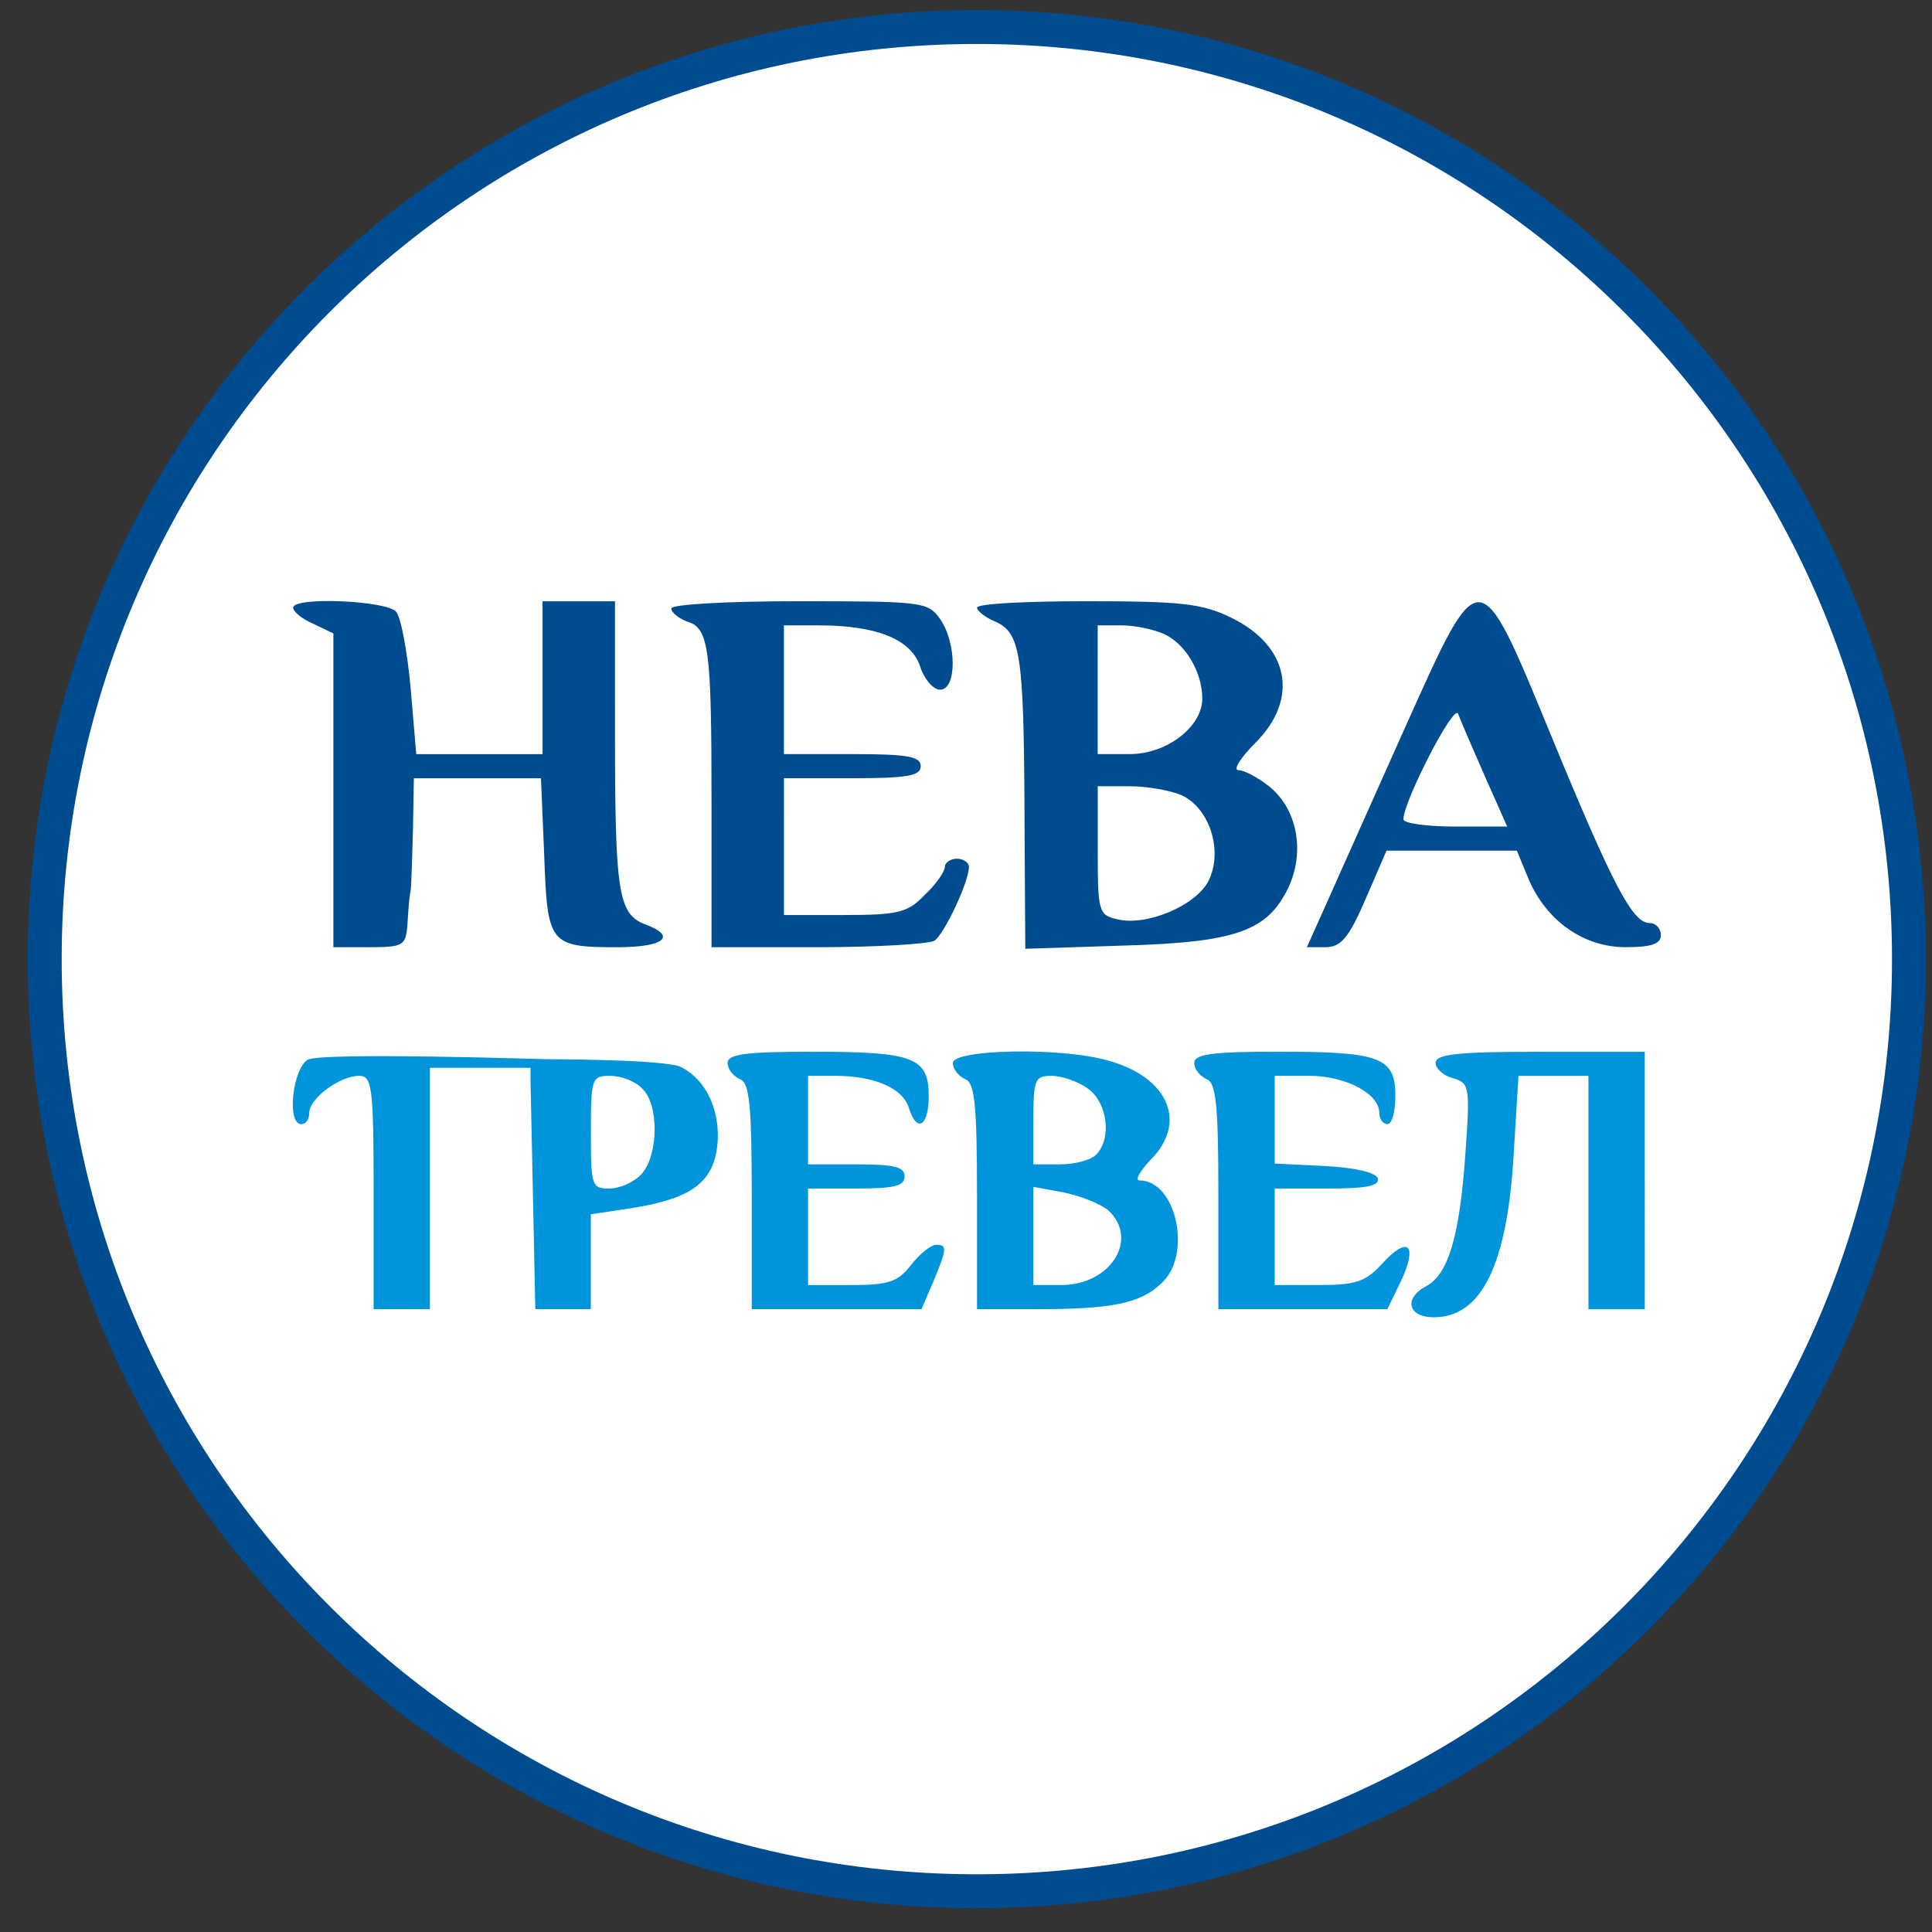 <svg xmlns="http://www.w3.org/2000/svg" width="57" height="57" fill="none" viewBox="0 0 57 57"><rect x="0" y="0" width="57" height="57" fill="#333333" stroke="none"/><g clip-path="url(#a)"><path fill="#fff" stroke="#004c90" d="M28.82.797c15.188 0 27.5 12.312 27.5 27.5s-12.312 27.5-27.5 27.5-27.5-12.312-27.5-27.5S13.632.797 28.82.797Z"/><path fill="#004c90" d="M8.65 17.929c0 .118.26.332.593.474l.593.285v9.257h1.068c.997 0 1.068-.047 1.116-.664.024-.356.047-.807.095-.997.023-.19.047-1.02.07-1.852l.025-1.471h3.75l.095 2.255c.095 2.634.142 2.73 2.16 2.73 1.4 0 1.78-.333.783-.689-.76-.309-.854-.997-.854-5.626V17.74h-2.137v4.51h-3.726l-.166-1.947c-.095-1.068-.285-2.089-.428-2.255-.284-.332-3.038-.45-3.038-.119M19.805 17.952c0 .119.214.285.451.38.665.19.736.76.736 5.388v4.225h3.157c1.71 0 3.252-.095 3.418-.19.285-.19 1.02-1.732 1.02-2.183 0-.119-.165-.238-.355-.238s-.356.119-.356.238c0 .142-.261.522-.594.83-.498.523-.783.594-2.373.594h-1.78V22.96h2.017c1.638 0 2.018-.071 2.018-.356s-.38-.356-2.018-.356h-2.018V18.45h1.021c1.71 0 2.706.403 2.99 1.187.12.403.404.712.594.712.499 0 .499-1.377 0-2.09-.356-.498-.498-.521-4.154-.521-2.183 0-3.774.095-3.774.213M28.825 17.928c0 .095.238.285.522.403.76.333.855.926.879 5.555l.023 4.106 2.92-.095c3.3-.095 4.225-.427 4.842-1.709.499-1.068.261-2.326-.57-2.99-.332-.262-.735-.475-.902-.475-.166 0 .048-.356.499-.807 1.305-1.306.997-2.872-.736-3.703-.83-.404-1.448-.475-4.225-.475-1.78 0-3.252.071-3.252.19m5.53.783c.618.285 1.116 1.116 1.116 1.9 0 .83-1.044 1.637-2.136 1.637h-.95V18.45h.713c.38 0 .95.119 1.258.261m.5 4.748c.83.38 1.234 1.637.806 2.516-.356.735-1.851 1.376-2.73 1.139-.522-.119-.545-.261-.545-2.018v-1.899h.95c.498 0 1.186.12 1.518.262M41.453 21.465c-.926 2.065-1.947 4.368-2.279 5.104l-.617 1.376h.546c.451 0 .688-.26 1.187-1.424l.617-1.424h3.845l.333.807c.522 1.258 1.637 2.041 2.872 2.041.76 0 1.044-.095 1.044-.356 0-.19-.142-.356-.332-.356-.499 0-1.068-1.068-2.896-5.507-2.16-5.245-2.089-5.222-4.32-.26m2.35 1.425.664 1.495h-1.519c-.854 0-1.543-.095-1.543-.214 0-.522 1.496-3.442 1.614-3.11.072.19.428 1.021.784 1.829"/><path fill="#0095db" d="M9.076 31.267c-.45.285-.617 1.899-.19 1.899.143 0 .238-.143.238-.333 0-.427.902-1.092 1.472-1.092.38 0 .427.309.427 3.442v3.442h1.661v-7.121h2.967v.356l.072 3.37.07 3.395h1.638v-2.8l1.116-.167c1.71-.261 2.398-.688 2.587-1.662.19-1.068-.237-2.112-1.044-2.516-.46-.23-3.973-.23-3.973-.23s-6.667-.213-7.04.017m9.875.854c.498.475.474 1.97-.024 2.516-.214.238-.64.428-.95.428-.522 0-.545-.072-.545-1.662s.023-1.662.57-1.662c.332 0 .759.167.949.38M21.467 31.362c0 .19.166.38.356.474.285.095.356.712.356 3.466v3.323h5.008l.356-.83c.404-.974.404-1.069.072-1.069-.143 0-.475.261-.736.593-.38.499-.665.594-1.757.594H23.84v-2.848h1.425c1.115 0 1.424-.072 1.424-.356 0-.285-.309-.357-1.424-.357H23.84v-2.611h.808c1.139 0 1.97.356 2.16.926.237.783.593.57.593-.332 0-1.14-.451-1.306-3.418-1.306-1.994 0-2.516.072-2.516.333M28.113 31.362c0 .19.166.38.356.474.285.095.356.712.356 3.466v3.323h1.757c2.207 0 3.062-.166 3.679-.76.925-.83.45-3.038-.641-3.038-.142 0 0-.26.309-.593 1.115-1.092.57-2.445-1.235-2.944-1.4-.403-4.581-.332-4.581.072m3.988.76c.57.403.712 1.47.237 1.946-.166.166-.64.284-1.068.284h-.783v-1.305c0-1.21.047-1.306.546-1.306.284 0 .783.167 1.068.38m.593 3.583c.926.855.071 2.208-1.377 2.208h-.83v-2.896l.902.166c.474.095 1.068.333 1.305.522M35.234 31.362c0 .19.166.38.356.474.285.095.356.712.356 3.466v3.323h4.985l.403-.83c.499-1.069.214-1.354-.546-.523-.498.546-.783.64-1.875.64h-1.305v-2.847h1.566c1.14 0 1.543-.072 1.472-.309-.071-.166-.665-.309-1.567-.356l-1.471-.071V31.74h1.02c1.068 0 2.065.523 2.065 1.092 0 .19.119.333.238.333.142 0 .237-.38.237-.831 0-1.14-.45-1.306-3.418-1.306-1.994 0-2.516.072-2.516.333M42.355 31.363c0 .166.237.38.522.45.475.143.499.238.356 2.232-.166 2.397-.498 3.536-1.14 3.893-.688.356-.569.925.214.925 1.4 0 2.16-1.543 2.35-4.794l.143-2.327h2.064v6.884h1.662V31.03h-3.085c-2.469 0-3.086.072-3.086.333"/></g><defs><clipPath id="a"><path fill="#fff" d="M.82.297h56v56h-56z"/></clipPath></defs></svg>